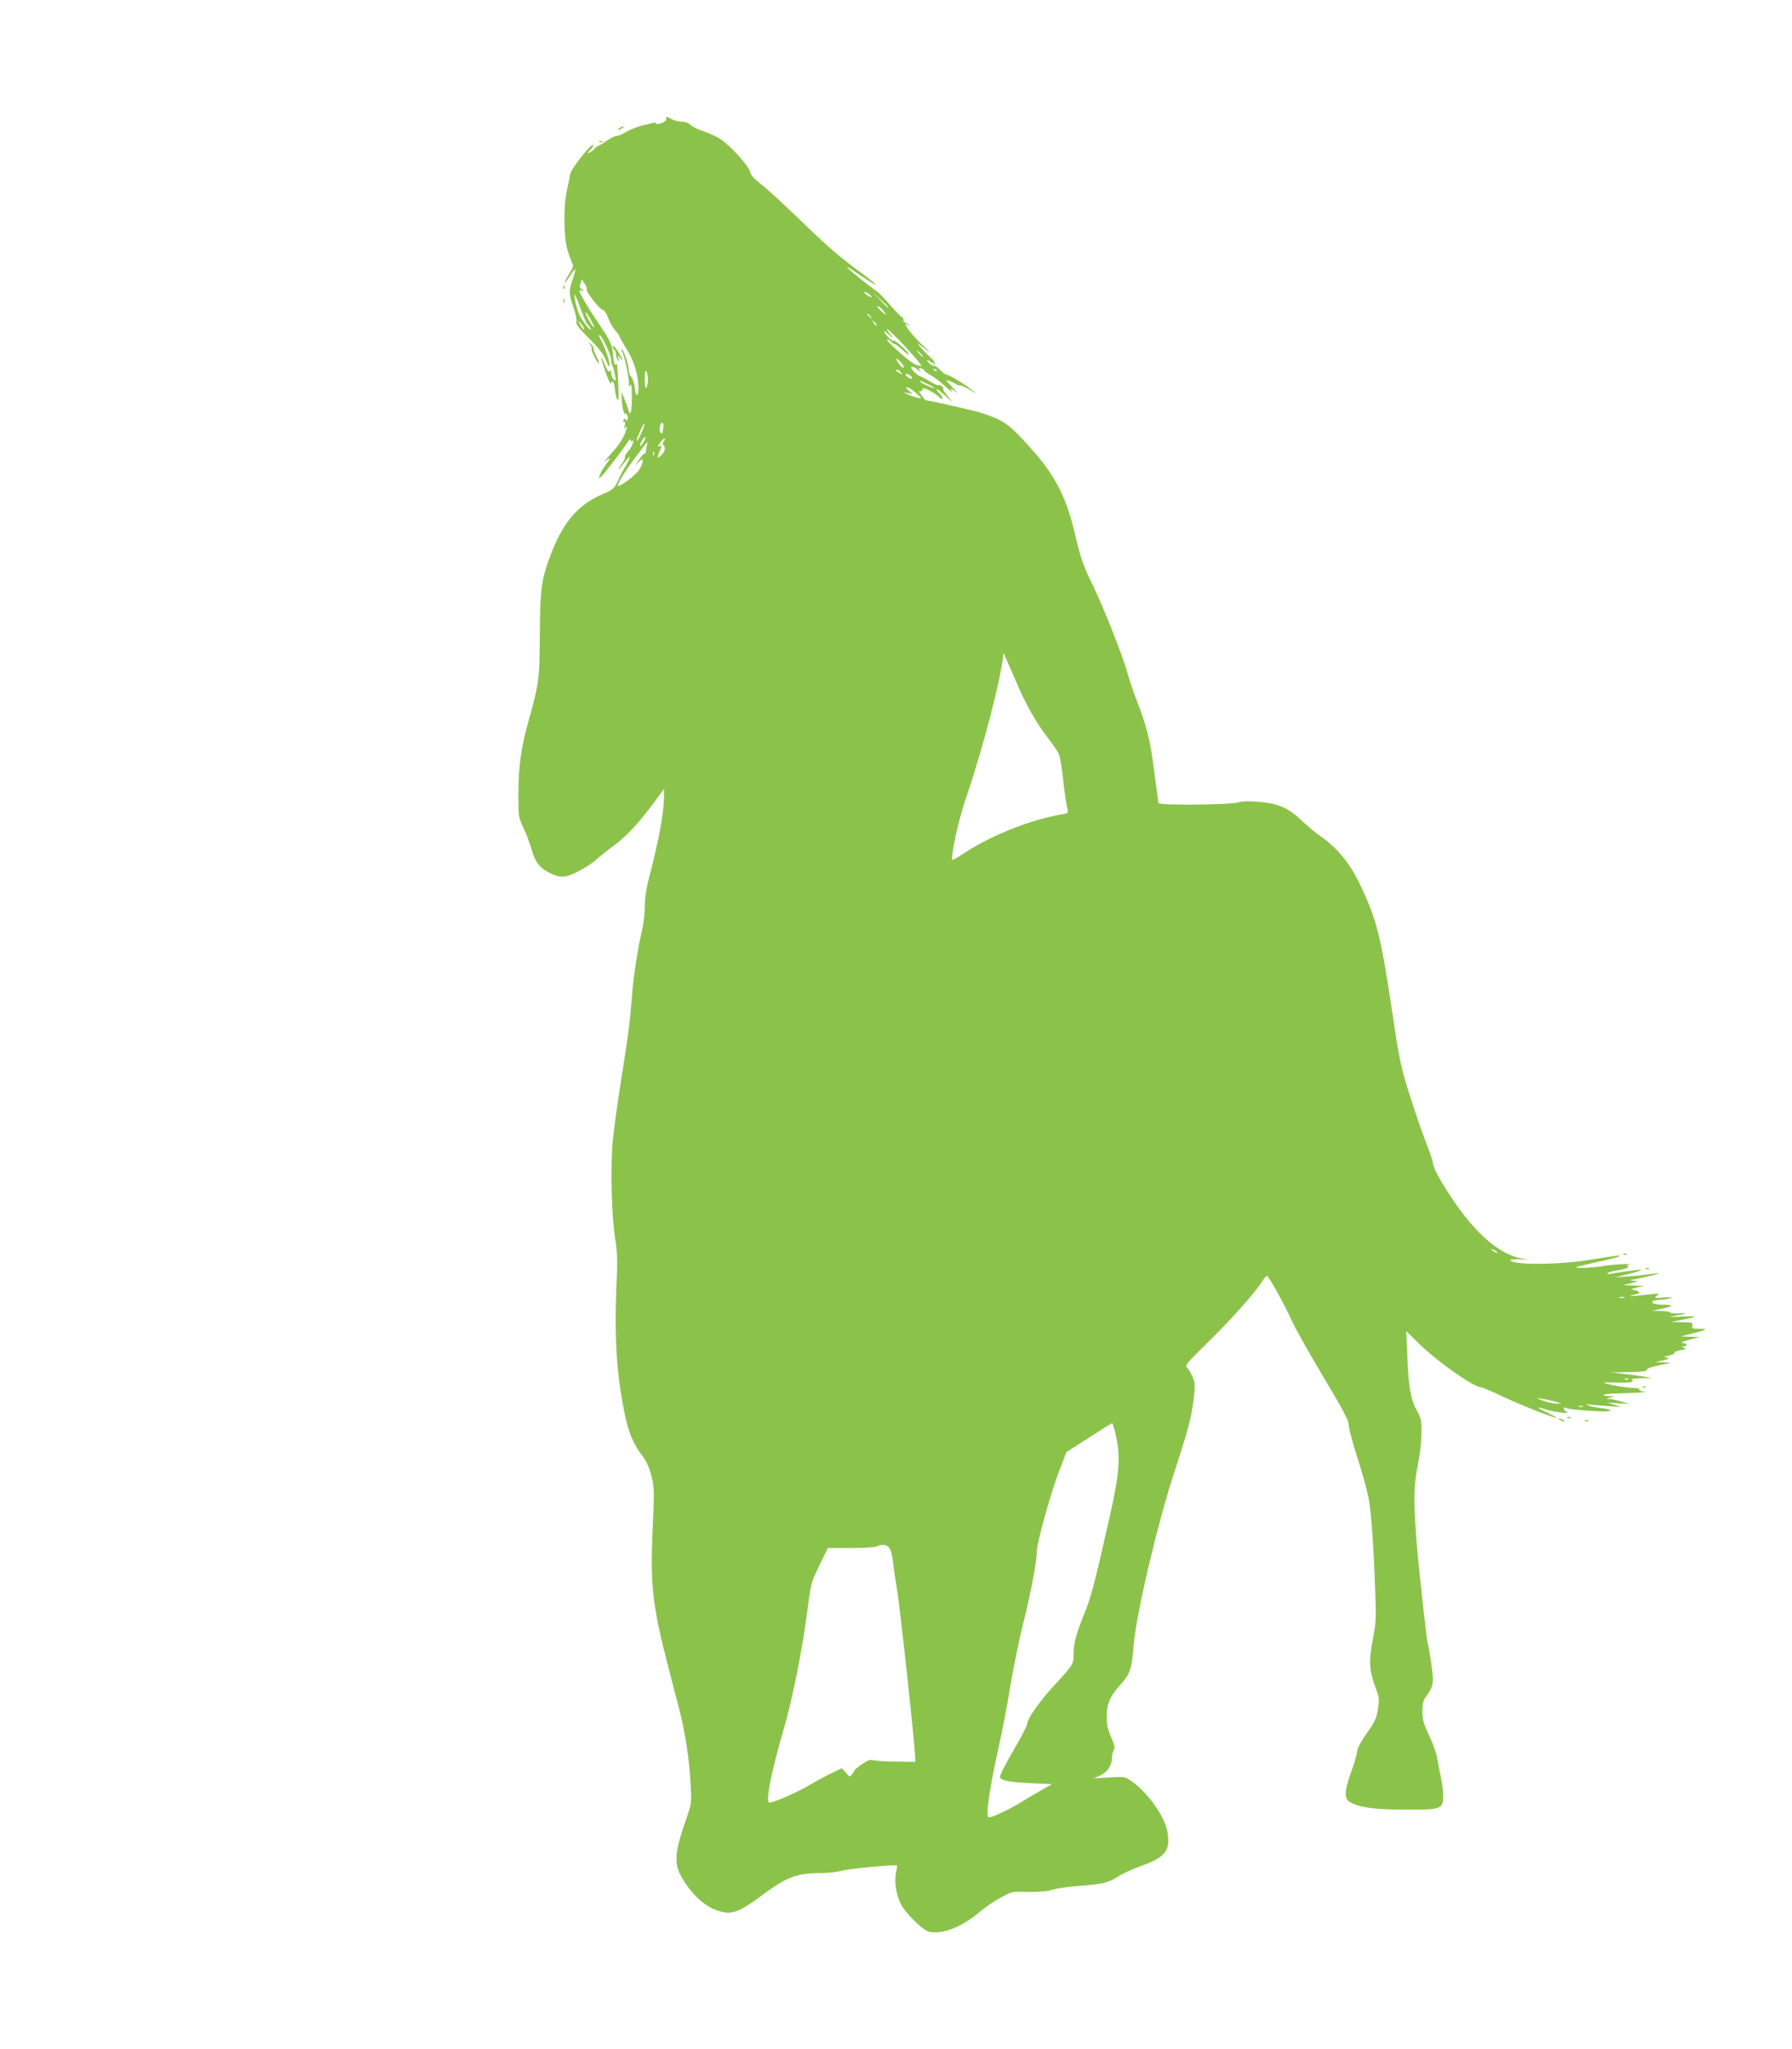 <?xml version="1.0" standalone="no"?>
<!DOCTYPE svg PUBLIC "-//W3C//DTD SVG 20010904//EN"
 "http://www.w3.org/TR/2001/REC-SVG-20010904/DTD/svg10.dtd">
<svg version="1.0" xmlns="http://www.w3.org/2000/svg"
 width="1120pt" height="1280pt" viewBox="0 0 1120 1280"
 preserveAspectRatio="xMidYMid meet">
<g transform="translate(0,1280) scale(0.1,-0.1)"
fill="#8bc34a" stroke="none">
<path d="M4164 12061 c3 -5 0 -13 -7 -18 -17 -14 -57 -23 -57 -13 0 5 -14 5
-30 0 -17 -5 -34 -9 -38 -10 -30 -4 -93 -28 -124 -47 -21 -13 -46 -23 -56 -23
-11 0 -34 -11 -53 -25 -19 -13 -44 -29 -56 -34 -11 -5 -24 -15 -28 -20 -3 -6
-16 -16 -28 -22 -21 -11 -21 -10 2 15 14 14 22 28 19 31 -12 12 -140 -151
-144 -182 -1 -10 -9 -49 -18 -88 -26 -106 -24 -310 3 -395 12 -36 25 -71 30
-79 6 -9 0 -28 -20 -59 -16 -25 -29 -50 -29 -56 0 -5 14 12 31 38 16 27 32 46
34 44 3 -2 -4 -30 -15 -61 -26 -73 -25 -93 4 -177 14 -38 22 -78 19 -90 -4
-15 13 -39 78 -103 60 -59 89 -97 106 -137 16 -40 23 -48 23 -30 0 25 -30 112
-58 164 -10 20 -11 26 -2 21 17 -11 70 -126 70 -153 0 -13 4 -31 9 -40 4 -9
12 -35 15 -56 7 -36 6 -38 -8 -27 -9 8 -16 25 -16 40 0 18 -3 22 -9 13 -5 -9
-15 2 -30 37 -34 80 -33 60 2 -39 20 -58 34 -84 38 -73 8 24 19 3 23 -45 2
-21 8 -47 14 -58 8 -14 10 9 6 91 -6 136 -5 135 -16 129 -4 -3 -8 -2 -9 3 0 4
-2 19 -5 33 -2 14 -5 41 -7 60 -2 20 -20 60 -42 94 -99 149 -116 174 -139 218
-31 56 -31 59 -8 51 16 -5 16 -5 -1 8 -14 11 -16 20 -9 39 l9 24 18 -27 c10
-15 15 -30 12 -33 -10 -10 82 -129 99 -129 10 0 23 -19 35 -51 11 -29 31 -64
44 -78 14 -15 25 -30 25 -34 0 -4 20 -40 45 -80 48 -77 75 -164 75 -244 0 -63
-16 -61 -23 2 -3 28 -13 57 -22 66 -8 8 -15 26 -15 38 0 32 -29 124 -41 132
-8 4 -8 0 0 -14 14 -26 41 -152 42 -195 0 -27 2 -29 9 -12 6 13 9 -14 9 -77 1
-93 -10 -127 -23 -74 -3 13 -14 42 -24 66 l-18 42 2 -44 c2 -53 13 -99 24 -93
4 3 10 -4 13 -15 6 -21 -9 -38 -15 -18 -3 7 -7 5 -11 -6 -4 -10 -3 -15 4 -11
6 4 8 -3 4 -22 -5 -22 -4 -25 5 -13 9 12 10 10 5 -10 -15 -52 -39 -91 -98
-157 -34 -37 -49 -57 -34 -44 34 30 35 20 3 -22 -14 -18 -30 -45 -36 -61 -10
-27 -9 -28 6 -15 17 14 153 191 172 225 7 11 12 13 12 6 0 -7 5 -10 11 -6 19
12 -1 -39 -27 -67 -13 -14 -21 -28 -18 -32 3 -3 -3 -18 -13 -34 -29 -41 -38
-62 -13 -31 11 14 29 37 40 50 18 20 19 21 13 3 -3 -11 -16 -36 -28 -55 -12
-19 -31 -55 -42 -80 -23 -51 -31 -59 -93 -85 -151 -64 -244 -168 -320 -359
-65 -166 -74 -224 -76 -511 -1 -288 -5 -316 -74 -560 -43 -155 -60 -277 -60
-445 0 -142 1 -147 31 -210 17 -36 40 -96 51 -135 21 -76 50 -115 108 -145 70
-36 100 -35 179 4 39 20 88 51 109 69 20 19 72 60 115 92 82 60 159 143 259
278 l58 79 0 -39 c0 -108 -31 -278 -94 -518 -17 -64 -26 -126 -26 -175 0 -41
-7 -102 -14 -135 -29 -124 -56 -294 -66 -425 -13 -169 -22 -235 -70 -540 -22
-135 -44 -302 -51 -372 -14 -160 -7 -458 15 -600 15 -91 16 -139 8 -325 -10
-253 -1 -460 28 -640 35 -221 64 -304 135 -397 25 -33 43 -73 56 -124 19 -74
19 -88 8 -337 -16 -349 -1 -479 102 -874 22 -86 51 -199 65 -251 36 -137 63
-317 70 -460 7 -125 7 -125 -30 -230 -76 -223 -77 -280 -7 -387 72 -110 162
-177 253 -189 56 -8 107 15 228 105 159 118 218 140 375 141 44 0 105 7 135
16 43 12 329 38 337 31 1 -1 -3 -23 -8 -50 -10 -57 2 -132 33 -194 26 -53 135
-159 172 -169 82 -20 205 27 313 118 34 29 94 71 135 93 73 40 73 40 173 37
69 -1 117 3 155 14 30 9 107 20 170 24 139 10 182 20 243 61 26 17 91 46 144
65 145 51 180 97 160 209 -17 99 -123 248 -226 319 -40 28 -43 29 -139 23
l-97 -6 43 19 c45 21 72 63 72 115 0 14 5 33 11 43 9 14 5 31 -17 82 -22 50
-28 80 -27 130 0 79 22 127 92 204 54 60 66 96 76 236 13 180 146 750 249
1067 93 283 114 364 127 480 9 83 8 97 -9 135 -10 24 -26 49 -34 56 -14 11 2
30 124 150 143 139 301 315 344 384 13 21 28 38 32 38 11 0 108 -175 151 -270
20 -47 110 -207 199 -356 131 -219 162 -278 162 -308 0 -20 25 -112 55 -205
30 -93 61 -208 70 -255 16 -96 31 -302 40 -577 6 -168 5 -198 -15 -300 -26
-134 -23 -193 16 -298 25 -67 26 -77 16 -138 -8 -50 -21 -80 -49 -120 -58 -81
-82 -126 -82 -148 0 -11 -15 -65 -35 -120 -43 -119 -46 -168 -13 -189 52 -35
156 -50 347 -50 227 -1 240 3 240 87 0 28 -7 84 -16 122 -8 39 -19 93 -23 120
-5 28 -27 89 -50 136 -34 73 -41 97 -41 149 0 49 5 68 23 93 47 63 50 84 32
208 -9 63 -19 117 -21 121 -7 12 -61 507 -73 670 -17 223 -14 332 10 444 12
57 22 140 23 194 1 87 -1 99 -27 145 -39 68 -54 151 -61 340 l-7 160 83 -81
c109 -107 328 -262 380 -269 13 -1 72 -26 132 -55 109 -52 337 -142 343 -136
2 2 -24 16 -56 32 -69 32 -73 41 -10 20 24 -8 69 -17 99 -20 30 -3 48 -3 38 0
-9 3 -19 12 -22 21 -5 11 -2 14 10 9 22 -9 74 -14 187 -21 106 -6 127 8 31 20
-32 4 -67 11 -78 16 -16 7 -11 8 19 4 22 -2 74 -6 115 -9 l75 -5 -45 14 -45
14 70 -5 70 -4 -50 15 c-27 8 -61 15 -75 16 -23 1 -23 2 5 9 29 7 29 8 -9 9
-57 2 -36 14 26 16 148 4 229 9 195 12 -20 2 -35 8 -32 14 4 5 -13 9 -37 9
-40 0 -175 24 -184 33 -2 2 33 2 77 1 89 -3 120 3 97 17 -8 5 15 9 57 10 l70
1 -55 10 c-30 5 -89 12 -130 17 l-75 8 113 2 c61 0 112 5 112 10 0 12 25 22
95 36 l60 13 -50 2 -50 2 38 8 c45 8 59 20 26 21 -15 1 -8 5 19 11 23 5 40 13
37 18 -3 4 14 12 37 16 35 5 39 8 23 15 -17 6 -17 8 -2 8 22 1 23 21 0 21 -29
0 -6 11 49 25 l53 13 -60 2 -60 2 74 19 c41 10 77 21 79 24 3 3 -15 5 -40 5
-41 0 -46 2 -41 20 5 18 0 20 -63 21 l-69 1 70 14 c102 20 101 25 -5 20 -83
-4 -88 -3 -40 5 75 13 86 20 23 15 -29 -1 -53 1 -53 5 0 5 -26 9 -57 10 l-58
1 57 12 c77 16 83 26 17 26 -88 0 -102 28 -16 31 18 1 43 5 57 10 17 6 5 7
-40 4 -61 -4 -64 -3 -45 11 19 15 17 16 -32 10 -140 -16 -169 -16 -94 0 28 6
17 21 -19 26 -20 3 -17 6 20 15 l45 11 -65 2 -65 2 50 13 c49 13 49 13 15 15
-27 2 -29 4 -10 6 50 8 171 37 167 40 -2 2 -28 0 -58 -5 -30 -5 -90 -12 -134
-14 l-80 -6 83 21 c46 11 81 22 79 25 -5 4 -47 -1 -187 -23 -25 -4 -31 -3 -20
5 8 5 35 13 60 16 49 7 88 24 60 26 -8 0 -4 5 10 9 31 10 -103 2 -179 -11 -57
-9 -158 -12 -150 -4 3 2 56 15 119 29 125 26 199 51 125 41 -22 -3 -98 -15
-170 -26 -188 -31 -485 -31 -485 0 0 4 26 6 58 5 l57 -3 -46 8 c-143 27 -299
165 -451 401 -68 104 -100 167 -103 200 -2 14 -21 70 -43 125 -22 55 -67 186
-100 290 -56 176 -64 213 -107 500 -74 496 -101 606 -205 820 -64 134 -143
230 -246 301 -31 21 -84 66 -118 98 -82 79 -145 107 -266 117 -63 6 -107 5
-130 -3 -50 -15 -500 -20 -500 -4 0 6 -5 40 -10 76 -5 36 -16 119 -25 185 -16
128 -43 232 -98 373 -19 48 -46 128 -60 178 -35 120 -141 389 -215 544 -66
137 -76 165 -120 351 -47 198 -120 340 -251 488 -151 171 -182 194 -321 240
-49 16 -334 81 -355 81 -2 0 -14 14 -26 32 -13 17 -18 29 -12 25 6 -4 14 0 17
8 5 14 11 13 46 -5 23 -12 50 -30 60 -40 14 -14 20 -16 20 -7 0 8 -9 22 -20
32 -11 10 -18 21 -15 23 3 3 26 -14 52 -39 l47 -44 -33 43 c-18 23 -30 42 -26
42 4 0 2 7 -5 15 -7 8 -17 12 -22 9 -5 -3 -26 5 -46 18 -20 13 -51 30 -69 37
-34 14 -74 61 -51 61 6 0 23 -10 37 -22 14 -13 19 -15 12 -5 -11 14 -11 17 2
17 9 0 20 -6 24 -14 4 -7 23 -21 42 -31 19 -10 60 -41 90 -69 31 -28 50 -43
42 -33 -19 24 -2 21 28 -5 14 -13 4 1 -24 30 -46 49 -48 52 -20 42 16 -6 34
-15 40 -19 5 -5 17 -8 25 -8 8 0 35 -12 60 -27 l45 -27 -32 26 c-41 34 -142
95 -157 95 -7 0 -25 13 -41 30 -15 16 -31 27 -35 25 -5 -3 -19 4 -31 15 -13
11 -19 19 -12 20 6 0 15 -5 18 -10 4 -6 11 -7 17 -4 7 5 8 2 3 -6 -6 -9 -4
-11 5 -5 10 6 3 17 -26 44 -22 20 -51 49 -64 66 -23 27 -21 26 25 -9 48 -37
48 -36 -11 20 -58 55 -104 113 -104 129 0 4 8 1 18 -6 15 -11 15 -11 4 1 -7 8
-18 15 -25 15 -7 0 -11 8 -11 17 1 10 -2 16 -6 15 -4 -1 -38 33 -74 75 -37 43
-79 86 -94 95 -37 23 -170 131 -178 144 -3 6 35 -17 85 -52 50 -34 93 -60 96
-58 2 3 -42 38 -98 79 -135 99 -209 163 -401 350 -89 85 -189 176 -222 202
-44 34 -63 56 -67 77 -7 34 -119 158 -182 201 -22 15 -70 37 -107 50 -37 12
-75 31 -84 41 -11 12 -31 19 -53 19 -20 1 -47 7 -61 15 -29 16 -44 19 -36 6z
m1282 -1112 c4 -8 1 -8 -14 0 -12 6 -24 16 -28 22 -4 8 -1 8 14 0 12 -6 24
-16 28 -22z m104 -66 c0 -8 -9 0 -50 45 l-45 47 48 -45 c26 -24 47 -45 47 -47z
m-1921 -13 c18 -49 37 -92 42 -95 5 -4 14 -16 20 -28 6 -14 -2 -9 -21 13 -17
19 -40 53 -50 75 -17 39 -36 125 -27 125 2 0 19 -40 36 -90z m1897 -18 c17
-27 17 -27 -15 2 -35 33 -37 38 -17 30 8 -3 22 -18 32 -32z m-1825 -66 c11
-21 16 -35 10 -31 -12 7 -51 79 -51 92 0 10 16 -12 41 -61z m1740 37 c13 -16
12 -17 -3 -4 -17 13 -22 21 -14 21 2 0 10 -8 17 -17z m-1791 -77 c0 -12 -14 5
-31 39 -8 16 -6 15 10 -4 12 -13 21 -28 21 -35z m1829 20 c-3 -3 -11 5 -18 17
-13 21 -12 21 5 5 10 -10 16 -20 13 -22z m213 -169 c39 -43 69 -80 66 -82 -3
-3 -20 1 -39 9 -36 16 -192 155 -173 156 6 0 17 -7 24 -15 7 -8 17 -15 23 -15
6 0 28 -17 49 -37 21 -20 38 -32 38 -27 0 14 -82 90 -94 86 -11 -4 -45 27 -58
53 -7 13 3 7 28 -15 21 -19 29 -24 18 -10 -81 97 6 22 118 -103z m63 -7 c10
-11 16 -20 13 -20 -3 0 -13 9 -23 20 -10 11 -16 20 -13 20 3 0 13 -9 23 -20z
m-125 -52 c23 -26 27 -46 4 -28 -16 14 -38 50 -30 50 3 0 14 -10 26 -22z m225
-56 c-3 -3 -11 0 -18 7 -9 10 -8 11 6 5 10 -3 15 -9 12 -12z m-1805 -52 c0
-19 -5 -42 -10 -50 -7 -11 -10 4 -10 50 0 46 3 61 10 50 5 -8 10 -31 10 -50z
m1581 43 c13 -15 12 -15 -8 -4 -24 12 -29 21 -14 21 5 0 15 -7 22 -17z m69
-34 c0 -6 -7 -6 -20 1 -11 6 -20 15 -20 21 0 6 7 6 20 -1 11 -6 20 -15 20 -21z
m100 -39 c22 -11 40 -22 40 -25 0 -5 -77 29 -87 38 -12 13 8 7 47 -13z m-74
-56 c39 -35 39 -35 10 -29 -16 3 -43 13 -60 21 l-31 14 30 -5 30 -6 -25 21
c-18 14 -21 20 -9 20 9 0 33 -16 55 -36z m-1717 -248 c-32 -69 -42 -65 -11 5
14 34 28 57 30 51 1 -5 -7 -31 -19 -56z m137 37 c-2 -16 -4 -32 -5 -37 0 -6
-6 -5 -12 1 -13 13 -4 63 11 63 5 0 7 -12 6 -27z m-122 -93 c-10 -16 -20 -27
-23 -25 -6 7 21 55 31 55 5 0 1 -13 -8 -30z m126 5 c-10 -12 -10 -18 -1 -29
14 -16 4 -43 -23 -66 -20 -16 -20 -9 -2 35 13 30 13 33 -1 28 -13 -5 -13 -2 2
20 9 15 22 27 27 27 6 0 5 -6 -2 -15z m-107 -27 c-3 -13 -6 -31 -6 -40 -1 -9
-5 -15 -9 -12 -4 2 -21 -17 -38 -43 -20 -30 -23 -38 -8 -20 13 15 26 27 29 27
15 0 0 -46 -25 -76 -26 -33 -116 -97 -124 -89 -8 7 45 93 114 184 37 50 69 91
70 91 2 0 0 -10 -3 -22z m44 -60 c-3 -8 -6 -5 -6 6 -1 11 2 17 5 13 3 -3 4
-12 1 -19z m2258 -1403 c66 -156 127 -264 206 -367 33 -43 64 -89 69 -104 6
-15 17 -86 25 -158 8 -72 19 -148 24 -168 9 -37 9 -38 -28 -44 -206 -35 -459
-137 -633 -255 -33 -23 -58 -34 -58 -27 1 71 47 269 96 409 100 293 215 738
225 875 0 11 1 8 74 -161z m3015 -3581 c0 -2 -9 0 -20 6 -11 6 -20 13 -20 16
0 2 9 0 20 -6 11 -6 20 -13 20 -16z m793 -281 c-7 -2 -21 -2 -30 0 -10 3 -4 5
12 5 17 0 24 -2 18 -5z m24 -509 c-3 -3 -12 -4 -19 -1 -8 3 -5 6 6 6 11 1 17
-2 13 -5z m-458 -139 c45 -13 45 -13 11 -13 -19 0 -57 8 -85 18 -48 19 -48 19
-11 13 21 -3 59 -11 85 -18z m174 -32 c-7 -2 -19 -2 -25 0 -7 3 -2 5 12 5 14
0 19 -2 13 -5z m-2920 -175 c31 -132 24 -240 -33 -492 -90 -403 -120 -520
-159 -616 -54 -132 -71 -194 -71 -260 0 -66 -3 -70 -123 -200 -86 -93 -167
-207 -167 -237 0 -10 -27 -65 -61 -123 -72 -125 -109 -196 -109 -210 0 -21 58
-33 190 -39 l135 -6 -70 -40 c-38 -21 -94 -54 -124 -73 -30 -19 -87 -50 -128
-68 -59 -27 -75 -31 -79 -20 -10 27 16 199 61 401 25 110 61 297 80 415 20
118 56 295 81 393 47 188 84 384 84 446 0 53 89 373 142 508 l43 112 140 90
c77 50 143 91 146 91 3 0 13 -33 22 -72z m-1426 -696 c18 -11 30 -50 37 -122
4 -36 14 -99 21 -140 17 -88 115 -995 115 -1060 l0 -26 -117 2 c-65 0 -130 4
-144 8 -21 6 -36 0 -73 -25 -25 -18 -46 -35 -46 -38 0 -3 -7 -14 -15 -25 -13
-18 -15 -17 -38 10 l-25 29 -63 -30 c-34 -17 -99 -51 -143 -78 -75 -44 -220
-107 -247 -107 -27 0 10 188 92 468 51 177 113 484 143 716 24 186 25 190 77
297 l53 109 145 0 c80 0 153 5 161 10 18 12 50 13 67 2z"/>
<path d="M3870 12000 c-8 -5 -10 -10 -5 -10 6 0 17 5 25 10 8 5 11 10 5 10 -5
0 -17 -5 -25 -10z"/>
<path d="M3748 11913 c7 -3 16 -2 19 1 4 3 -2 6 -13 5 -11 0 -14 -3 -6 -6z"/>
<path d="M3521 11004 c0 -11 3 -14 6 -6 3 7 2 16 -1 19 -3 4 -6 -2 -5 -13z"/>
<path d="M3522 10920 c0 -14 2 -19 5 -12 2 6 2 18 0 25 -3 6 -5 1 -5 -13z"/>
<path d="M3688 10648 c8 -9 12 -21 9 -25 -3 -4 8 -33 24 -63 29 -53 31 -33 3
22 -8 15 -14 33 -14 41 0 8 -8 21 -17 28 -16 13 -17 12 -5 -3z"/>
<path d="M3830 10631 c0 -6 5 -13 10 -16 6 -3 10 -16 10 -28 0 -12 5 -29 11
-37 8 -12 9 -9 4 10 -6 24 -5 24 9 6 24 -30 19 -10 -9 34 -25 40 -35 48 -35
31z"/>
<path d="M10148 4963 c7 -3 16 -2 19 1 4 3 -2 6 -13 5 -11 0 -14 -3 -6 -6z"/>
<path d="M10288 4873 c7 -3 16 -2 19 1 4 3 -2 6 -13 5 -11 0 -14 -3 -6 -6z"/>
<path d="M10268 4133 c7 -3 16 -2 19 1 4 3 -2 6 -13 5 -11 0 -14 -3 -6 -6z"/>
<path d="M9798 3943 c7 -3 16 -2 19 1 4 3 -2 6 -13 5 -11 0 -14 -3 -6 -6z"/>
<path d="M9750 3930 c8 -5 20 -10 25 -10 6 0 3 5 -5 10 -8 5 -19 10 -25 10 -5
0 -3 -5 5 -10z"/>
<path d="M9908 3923 c7 -3 16 -2 19 1 4 3 -2 6 -13 5 -11 0 -14 -3 -6 -6z"/>
</g>
</svg>
